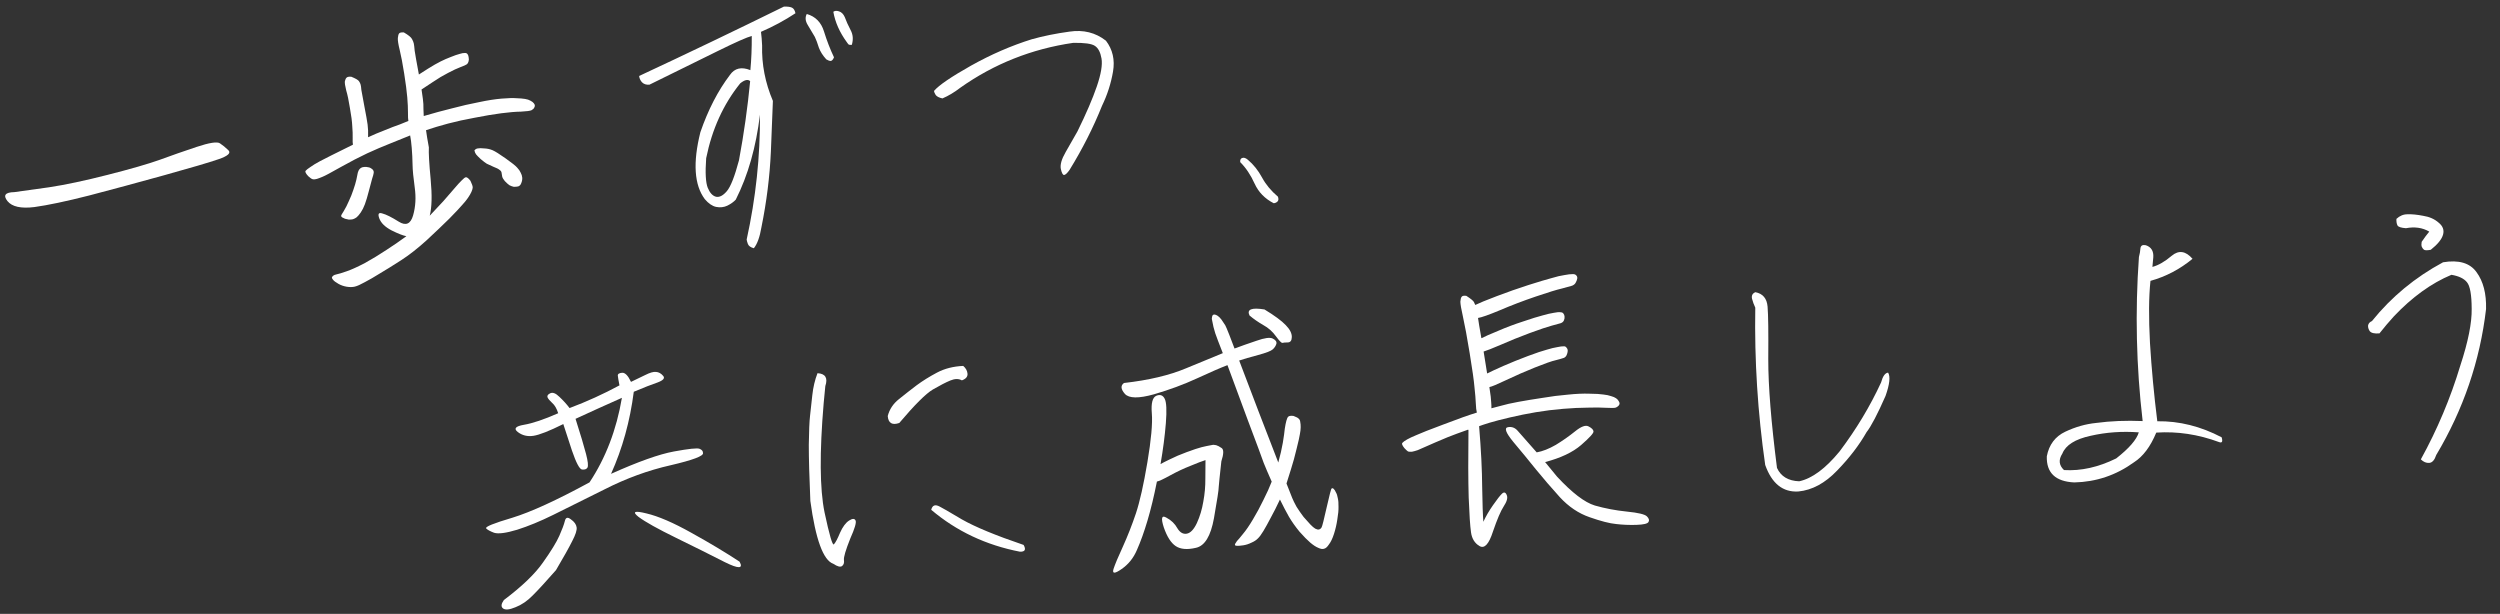 <svg width="505" height="124" viewBox="0 0 505 124" fill="none" xmlns="http://www.w3.org/2000/svg">
<rect x="0" y="0" width="505" height="124" fill="#333333" stroke="none"/>
<path d="M485.996 46.098C485.043 46.025 484.479 45.844 484.303 45.556C484.125 45.23 484.05 44.781 484.078 44.211C484.747 43.587 485.498 43.278 486.332 43.285C487.201 43.251 488.251 43.354 489.483 43.593C490.75 43.791 491.792 44.254 492.61 44.982C493.463 45.669 493.757 46.478 493.493 47.41C493.229 48.341 492.404 49.356 491.018 50.456C490.346 50.587 489.892 50.587 489.653 50.455C489.45 50.283 489.301 50.087 489.207 49.867C489.11 49.61 489.101 49.27 489.179 48.846C489.754 48.003 490.265 47.317 490.714 46.787C489.36 45.99 487.787 45.76 485.996 46.098ZM480.651 67.342C479.634 67.426 478.978 67.272 478.68 66.88C478.42 66.484 478.312 66.095 478.356 65.713C478.438 65.327 478.698 65.04 479.137 64.853C483.054 59.982 487.841 56.024 493.5 52.979C496.677 52.451 498.929 53.117 500.258 54.977C501.624 56.834 502.266 59.32 502.182 62.433C500.963 72.878 497.608 82.704 492.119 91.911C491.786 92.924 491.318 93.455 490.716 93.505C490.114 93.555 489.545 93.317 489.009 92.793C492.336 86.759 494.996 80.439 496.988 73.832C498.561 69.042 499.326 65.227 499.28 62.389C499.272 59.548 498.953 57.756 498.324 57.013C497.731 56.266 496.686 55.765 495.187 55.51C491.122 57.211 487.243 60.014 483.55 63.919C482.577 64.984 481.611 66.125 480.651 67.342Z" fill="white"/>
<path d="M419.009 97.451C415.205 97.273 413.354 95.513 413.456 92.171C413.906 89.822 415.152 88.165 417.194 87.201C419.236 86.236 421.309 85.648 423.413 85.436C426.336 85.042 429.47 84.915 432.816 85.055C431.524 74.022 431.273 62.98 432.063 51.926C432.236 51.268 432.338 50.672 432.37 50.139C432.439 49.603 432.801 49.402 433.457 49.537C434.548 49.902 435.051 50.713 434.965 51.97L434.786 53.917C436.009 53.589 437.31 52.837 438.691 51.662C440.109 50.483 441.509 50.69 442.891 52.28C440.337 54.386 437.505 55.871 434.394 56.735C434.053 59.946 434.021 64.135 434.297 69.303C434.611 74.468 435.104 79.732 435.775 85.094C440.203 85.031 444.536 86.112 448.774 88.338C449.037 89.225 448.855 89.543 448.228 89.292C444.046 87.744 439.825 87.108 435.567 87.385C434.399 90.21 432.897 92.21 431.062 93.384C427.451 95.995 423.433 97.35 419.009 97.451ZM416.594 91.627C415.787 92.868 415.898 93.977 416.926 94.952C420.354 95.161 423.869 94.378 427.473 92.602C430.071 90.568 431.593 88.813 432.039 87.336C428.684 87.083 425.444 87.314 422.321 88.027C419.194 88.702 417.285 89.902 416.594 91.627Z" fill="white"/>
<path d="M381.399 75.273C381.882 76.067 381.708 77.635 380.879 79.977C379.253 83.673 377.977 86.109 377.051 87.284C375.563 89.908 373.58 92.497 371.101 95.051C368.66 97.603 366.049 99.012 363.267 99.28C360.137 99.464 357.906 97.678 356.572 93.924C355.057 83.402 354.388 72.811 354.567 62.149C354.291 61.566 354.07 60.959 353.905 60.328C353.776 59.695 354.006 59.259 354.592 59.021C356.094 59.313 356.913 60.288 357.051 61.943C357.188 63.599 357.234 67.138 357.19 72.56C357.184 77.978 357.771 85.299 358.952 94.522C359.738 96.238 361.233 97.138 363.438 97.22C366.044 96.663 368.775 94.638 371.63 91.143C374.975 86.698 377.756 82.073 379.973 77.267C380.322 75.987 380.797 75.323 381.399 75.273Z" fill="white"/>
<path d="M296.203 59.762C297.083 60.333 297.591 60.746 297.726 61C297.861 61.254 297.953 61.455 298.003 61.602C298.731 61.239 300.178 60.645 302.346 59.822C304.513 58.998 306.63 58.255 308.697 57.591C310.801 56.924 312.373 56.453 313.411 56.178C314.446 55.865 315.319 55.66 316.031 55.563C316.74 55.429 317.265 55.366 317.607 55.376C317.983 55.345 318.256 55.436 318.425 55.649C318.591 55.825 318.648 56.047 318.594 56.317C318.541 56.587 318.431 56.861 318.265 57.14C318.133 57.378 317.902 57.568 317.573 57.709C317.278 57.809 316.593 57.998 315.517 58.277C314.476 58.515 312.702 59.059 310.196 59.911C307.69 60.763 305.284 61.681 302.979 62.668C300.708 63.614 299.236 64.133 298.561 64.227C298.661 64.977 298.888 66.341 299.241 68.32C299.859 68.004 300.974 67.513 302.586 66.849C304.195 66.148 305.867 65.517 307.602 64.957C309.371 64.356 310.7 63.942 311.591 63.717C312.516 63.451 313.278 63.274 313.877 63.187C314.473 63.062 314.925 63.024 315.232 63.075C315.536 63.087 315.734 63.185 315.825 63.367C315.95 63.508 316.024 63.71 316.045 63.974C316.067 64.237 316.014 64.507 315.885 64.782C315.753 65.021 315.54 65.19 315.245 65.29C314.95 65.39 314.357 65.553 313.467 65.778C312.614 66.001 311.121 66.503 308.988 67.286C306.893 68.065 304.95 68.851 303.159 69.644C301.402 70.395 300.246 70.851 299.691 71.011C300.007 72.993 300.243 74.47 300.399 75.442C301.017 75.126 302.112 74.618 303.683 73.92C305.292 73.218 306.942 72.551 308.633 71.919C310.323 71.286 311.595 70.859 312.448 70.637C313.298 70.377 314.004 70.205 314.565 70.121C315.161 69.995 315.592 69.941 315.859 69.957C316.122 69.935 316.32 70.032 316.451 70.249C316.617 70.424 316.692 70.645 316.677 70.912C316.661 71.178 316.588 71.45 316.46 71.725C316.365 71.961 316.191 72.146 315.937 72.28C315.68 72.377 315.125 72.537 314.272 72.759C313.453 72.941 312.036 73.437 310.019 74.248C308.002 75.059 306.082 75.9 304.26 76.771C302.438 77.641 301.302 78.114 300.854 78.189C301.094 79.723 301.218 80.754 301.224 81.284C301.264 81.774 301.278 82.17 301.265 82.475C301.635 82.368 302.266 82.202 303.157 81.977C304.044 81.714 305.234 81.445 306.727 81.17C308.258 80.892 309.884 80.624 311.605 80.368C313.324 80.075 315.011 79.859 316.667 79.722C318.357 79.544 319.83 79.479 321.084 79.527C322.335 79.537 323.268 79.592 323.882 79.693C324.494 79.756 325.014 79.865 325.444 80.019C325.87 80.135 326.204 80.278 326.446 80.447C326.687 80.617 326.853 80.792 326.944 80.974C327.072 81.153 327.143 81.318 327.155 81.468C327.168 81.619 327.105 81.775 326.967 81.939C326.863 82.061 326.685 82.189 326.43 82.324C326.173 82.421 325.512 82.438 324.445 82.374C323.417 82.308 322.166 82.298 320.692 82.344C319.215 82.353 317.554 82.433 315.71 82.586C313.867 82.739 312.048 82.965 310.254 83.265C308.498 83.562 306.746 83.915 304.999 84.325C303.252 84.735 301.861 85.096 300.826 85.409C299.829 85.719 299.147 85.946 298.78 86.09C299.175 90.87 299.382 94.963 299.399 98.372C299.453 101.778 299.533 104.12 299.639 105.4C300.12 104.337 300.766 103.223 301.579 102.056C302.392 100.89 302.991 100.121 303.377 99.748C303.798 99.334 304.127 99.421 304.365 100.007C304.6 100.556 304.397 101.312 303.757 102.274C303.151 103.196 302.421 104.904 301.567 107.4C300.753 109.93 299.848 110.895 298.851 110.296C297.895 109.731 297.326 108.812 297.145 107.539C296.964 106.265 296.807 103.91 296.674 100.473C296.575 96.996 296.561 92.469 296.63 86.894L296.564 86.785C296.087 86.976 295.333 87.247 294.301 87.598C293.307 87.945 291.84 88.54 289.902 89.383C288.001 90.222 286.831 90.736 286.392 90.924C285.95 91.074 285.561 91.182 285.225 91.248C284.887 91.276 284.62 91.26 284.426 91.2C284.266 91.1 284.02 90.874 283.688 90.522C283.265 89.989 283.122 89.641 283.26 89.478C283.433 89.274 283.754 89.039 284.225 88.773C284.695 88.507 285.334 88.207 286.14 87.876C286.943 87.506 288.778 86.786 291.644 85.715C294.546 84.603 296.773 83.813 298.325 83.343C298.215 82.935 298.145 82.316 298.114 81.485C298.08 80.616 297.99 79.525 297.843 78.211C297.734 76.894 297.413 74.609 296.878 71.357C296.344 68.105 295.897 65.679 295.537 64.08C295.177 62.48 294.996 61.434 294.993 60.942C295.028 60.447 295.114 60.117 295.252 59.954C295.387 59.754 295.704 59.69 296.203 59.762ZM314.513 96.269C317.55 99.541 320.098 101.49 322.158 102.115C324.215 102.702 326.37 103.111 328.625 103.341C330.917 103.568 332.27 103.892 332.684 104.313C333.097 104.733 333.204 105.103 333.003 105.423C332.843 105.777 332.026 105.977 330.552 106.024C329.116 106.067 327.747 106.01 326.446 105.852C325.147 105.732 323.367 105.273 321.103 104.476C318.88 103.712 316.874 102.363 315.084 100.427C313.333 98.488 311.719 96.614 310.243 94.803C308.764 92.956 307.247 91.111 305.693 89.269C304.176 87.424 303.809 86.432 304.593 86.291C305.378 86.15 306.042 86.399 306.587 87.035C307.13 87.635 308.405 89.083 310.414 91.379C311.609 91.166 312.893 90.662 314.267 89.867C315.638 89.033 316.927 88.131 318.135 87.159C319.377 86.147 320.296 85.806 320.892 86.135C321.525 86.462 321.856 86.795 321.884 87.133C321.95 87.469 321.117 88.39 319.385 89.898C317.687 91.364 315.263 92.512 312.111 93.341L314.513 96.269Z" fill="white"/>
<path d="M244.787 64.416C244.821 63.92 244.913 63.648 245.06 63.598C245.204 63.51 245.394 63.513 245.629 63.607C245.864 63.702 246.106 63.871 246.353 64.116C246.601 64.36 246.856 64.699 247.119 65.132C247.417 65.524 247.639 65.923 247.787 66.327C247.971 66.729 248.501 68.087 249.374 70.402C250.66 69.916 252.133 69.397 253.792 68.842C255.448 68.251 256.553 68.102 257.108 68.397C257.701 68.689 257.939 69.049 257.823 69.475C257.703 69.864 257.468 70.224 257.116 70.556C256.765 70.889 255.774 71.274 254.143 71.712C252.512 72.15 251.236 72.521 250.314 72.825C251.328 75.469 252.635 78.903 254.236 83.128C255.873 87.35 257.199 90.783 258.214 93.427C258.622 91.953 258.929 90.621 259.133 89.429C259.335 88.2 259.465 87.261 259.525 86.612C259.623 85.959 259.73 85.42 259.846 84.994C259.962 84.567 260.091 84.291 260.232 84.166C260.408 84 260.764 83.952 261.3 84.021C261.886 84.237 262.244 84.435 262.372 84.614C262.535 84.752 262.629 84.972 262.654 85.273C262.713 85.533 262.742 85.872 262.738 86.289C262.735 86.706 262.68 87.184 262.573 87.723C262.5 88.222 262.279 89.207 261.908 90.677C261.572 92.107 261.193 93.483 260.772 94.806C260.386 96.089 260.086 97.042 259.872 97.666C260.448 99.133 260.832 100.106 261.023 100.583C261.214 101.059 261.51 101.66 261.911 102.385C262.346 103.068 262.819 103.749 263.33 104.427C263.875 105.064 264.335 105.575 264.708 105.961C265.08 106.347 265.406 106.623 265.685 106.789C266.002 106.953 266.253 107.008 266.438 106.954C266.661 106.898 266.838 106.751 266.97 106.513C267.102 106.274 267.444 104.92 267.997 102.449C268.551 99.978 268.882 98.72 268.992 98.673C269.136 98.585 269.271 98.612 269.396 98.753C269.559 98.891 269.711 99.124 269.852 99.454C270.028 99.743 270.155 100.13 270.233 100.616C270.348 101.099 270.397 101.682 270.378 102.366C270.396 103.046 270.316 103.905 270.136 104.943C269.991 105.94 269.768 106.906 269.467 107.84C269.165 108.775 268.826 109.485 268.449 109.971C268.114 110.491 267.778 110.784 267.442 110.85C267.148 110.95 266.763 110.887 266.29 110.661C265.82 110.473 265.279 110.119 264.668 109.602C264.097 109.118 263.373 108.383 262.496 107.394C261.653 106.365 260.945 105.363 260.372 104.388C259.795 103.374 259.187 102.212 258.548 100.901C257.905 102.28 257.286 103.506 256.693 104.578C256.137 105.647 255.643 106.541 255.21 107.259C254.777 107.977 254.402 108.481 254.085 108.773C253.771 109.102 253.34 109.384 252.791 109.619C252.245 109.891 251.692 110.07 251.13 110.154C250.569 110.238 250.174 110.271 249.945 110.252C249.719 110.271 249.564 110.227 249.479 110.12C249.435 110.048 249.446 109.952 249.512 109.833C249.578 109.714 249.696 109.534 249.865 109.292C250.076 109.086 250.473 108.617 251.056 107.887C251.678 107.153 252.354 106.169 253.085 104.934C253.851 103.658 254.557 102.349 255.204 101.007C255.888 99.662 256.449 98.423 256.885 97.288C256.14 95.606 255.6 94.344 255.265 93.5C254.964 92.616 253.892 89.73 252.047 84.844C250.241 79.954 248.874 76.259 247.947 73.759C246.551 74.292 244.503 75.181 241.803 76.428C239.102 77.674 236.198 78.748 233.089 79.65C230.016 80.51 228.062 80.483 227.229 79.566C226.392 78.613 226.331 77.879 227.046 77.365C232.039 76.8 236.22 75.81 239.588 74.394C242.994 72.976 245.468 71.956 247.008 71.336C246.24 69.392 245.732 68.051 245.481 67.314C245.231 66.577 244.999 65.611 244.787 64.416ZM226.522 114.976C225.161 115.922 224.629 115.909 224.928 114.937C225.229 114.003 225.862 112.492 226.826 110.404C227.787 108.278 228.663 106.046 229.454 103.707C230.243 101.331 231.018 97.875 231.779 93.341C232.54 88.808 232.837 85.524 232.669 83.492C232.5 81.46 232.801 80.28 233.569 79.951C234.337 79.622 234.903 79.822 235.267 80.549C235.627 81.239 235.706 82.881 235.504 85.474C235.299 88.03 234.94 90.787 234.427 93.747C234.715 93.572 235.333 93.256 236.281 92.798C237.262 92.3 238.415 91.807 239.739 91.319C241.062 90.83 242.058 90.501 242.726 90.332C243.432 90.16 244.009 90.037 244.457 89.962C244.903 89.849 245.204 89.824 245.361 89.887C245.514 89.912 245.61 89.923 245.647 89.92C245.958 90.008 246.334 90.204 246.776 90.509C247.218 90.813 247.197 91.705 246.713 93.185C246.389 96.129 246.211 97.868 246.179 98.401C246.185 98.931 245.865 101.023 245.221 104.676C244.573 108.291 243.355 110.286 241.567 110.661C239.82 111.071 238.466 110.956 237.503 110.316C236.541 109.675 235.736 108.416 235.088 106.537C234.477 104.655 234.65 103.997 235.606 104.562C236.597 105.086 237.338 105.802 237.83 106.708C238.356 107.574 238.993 107.938 239.739 107.8C240.485 107.663 241.165 106.944 241.777 105.643C242.386 104.304 242.816 102.866 243.068 101.33C243.358 99.79 243.495 98.245 243.48 96.692C243.5 95.099 243.51 93.848 243.51 92.939C242.845 93.145 241.835 93.532 240.48 94.099C239.122 94.628 237.755 95.272 236.378 96.03C235.001 96.788 234.107 97.203 233.696 97.275C233.108 100.241 232.473 102.87 231.791 105.162C231.109 107.454 230.401 109.426 229.666 111.078C228.969 112.727 227.921 114.026 226.522 114.976ZM252.402 63.729C251.807 62.49 252.816 62.084 255.428 62.512C257.462 63.746 258.895 64.802 259.725 65.68C260.552 66.521 260.96 67.321 260.947 68.08C260.931 68.801 260.658 69.165 260.128 69.171C259.635 69.173 259.278 69.203 259.055 69.259C258.87 69.312 258.436 68.875 257.753 67.946C257.067 66.98 256.208 66.218 255.177 65.659C254.142 65.062 253.217 64.419 252.402 63.729Z" fill="white"/>
<path d="M168.322 113.883C166.294 113.179 164.75 108.95 163.691 101.194C163.481 96.362 163.376 92.581 163.378 89.853C163.414 87.084 163.498 85.126 163.63 83.978C163.76 82.793 163.911 81.416 164.084 79.849C164.254 78.243 164.605 76.755 165.136 75.385C166.735 75.48 167.261 76.346 166.715 77.983C166.614 79.052 166.502 80.217 166.379 81.477C165.536 91.436 165.593 98.763 166.55 103.458C167.541 108.112 168.175 110.276 168.451 109.95C168.765 109.621 169.175 108.848 169.68 107.632C170.224 106.413 170.837 105.585 171.521 105.149C172.205 104.714 172.641 104.716 172.829 105.155C173.013 105.556 172.658 106.76 171.763 108.767C170.821 111.118 170.393 112.575 170.477 113.136C170.561 113.697 170.425 114.106 170.067 114.363C169.706 114.583 169.125 114.422 168.322 113.883ZM179.322 84.043C179.665 82.689 180.422 81.546 181.596 80.616C182.804 79.644 183.996 78.712 185.172 77.819C186.386 76.923 187.755 76.07 189.28 75.262C190.804 74.454 192.567 74.005 194.568 73.915C195.097 74.364 195.387 74.889 195.437 75.492C195.487 76.094 195.107 76.542 194.298 76.836C193.662 76.472 192.885 76.479 191.97 76.858C191.054 77.237 189.873 77.847 188.427 78.686C187.018 79.523 184.761 81.775 181.654 85.442C180.218 85.939 179.44 85.473 179.322 84.043ZM206.029 111.443C199.175 110.116 193.201 107.295 188.107 102.981C188.334 102.053 188.903 101.835 189.815 102.328C190.17 102.488 191.662 103.35 194.292 104.913C196.956 106.435 201.115 108.156 206.768 110.075C207.301 111.016 207.054 111.472 206.029 111.443Z" fill="white"/>
<path d="M142.006 91.508C142.169 92.101 139.983 92.926 135.448 93.984C130.948 95 126.516 96.618 122.153 98.835C117.786 101.015 114.311 102.743 111.726 104.018C109.142 105.293 106.723 106.288 104.471 107.005C102.216 107.685 100.661 107.889 99.805 107.619C98.984 107.308 98.447 107.011 98.197 106.729C97.981 106.406 99.74 105.692 103.475 104.587C107.208 103.445 112.41 101.063 119.082 97.441C122.349 92.51 124.53 86.817 125.625 80.361C122.372 81.805 119.25 83.219 116.257 84.603C117.281 87.815 117.988 90.181 118.379 91.702C118.767 93.186 118.863 94.106 118.665 94.464C118.464 94.783 118.095 94.909 117.559 94.839C117.061 94.767 116.387 93.496 115.539 91.028C114.728 88.557 114.144 86.767 113.787 85.66C110.948 87.07 108.93 87.862 107.732 88.037C106.534 88.212 105.49 87.957 104.6 87.273C103.71 86.589 104.124 86.1 105.842 85.806C107.599 85.509 109.902 84.731 112.754 83.472C112.447 82.513 112.049 81.826 111.56 81.412C111.068 80.96 110.753 80.588 110.615 80.296C110.474 79.967 110.641 79.688 111.114 79.459C111.622 79.19 112.248 79.422 112.991 80.156C113.771 80.887 114.459 81.645 115.054 82.429C118.545 81.117 121.904 79.589 125.132 77.844C124.935 76.837 124.824 76.183 124.799 75.882C124.771 75.544 125.058 75.35 125.66 75.3C126.263 75.25 126.863 75.863 127.461 77.14C128.408 76.683 129.356 76.225 130.303 75.768C131.285 75.27 132.025 75.057 132.523 75.129C133.056 75.161 133.533 75.425 133.953 75.921C134.37 76.379 133.99 76.827 132.814 77.265C131.634 77.666 130.038 78.291 128.024 79.139C127.265 85.075 125.734 90.601 123.429 95.717C128.909 93.256 133.141 91.75 136.127 91.2C139.15 90.646 140.878 90.465 141.311 90.657C141.781 90.845 142.013 91.129 142.006 91.508ZM149.393 113.46C150.195 114.909 149.193 114.936 146.388 113.539C143.579 112.104 140.318 110.479 136.606 108.665C132.895 106.85 130.352 105.431 128.979 104.408C127.641 103.345 128.171 103.111 130.57 103.708C132.965 104.268 135.99 105.571 139.646 107.617C143.338 109.661 146.588 111.609 149.393 113.46ZM112.308 115.166C110.3 117.454 108.736 119.156 107.615 120.272C106.533 121.384 105.368 122.182 104.119 122.664C102.874 123.184 102.027 123.254 101.579 122.874C101.172 122.529 101.239 121.974 101.782 121.209C105.456 118.442 108.088 115.913 109.679 113.622C111.308 111.327 112.41 109.531 112.984 108.233C113.559 106.935 113.931 105.938 114.101 105.242C114.267 104.508 114.675 104.399 115.324 104.913C116.007 105.387 116.393 105.924 116.48 106.523C116.565 107.084 116.263 108.018 115.576 109.326C114.926 110.63 113.837 112.577 112.308 115.166Z" fill="white"/>
<path d="M257.289 41.053C255.508 40.139 254.225 38.825 253.439 37.109C252.649 35.356 251.677 33.902 250.52 32.747C250.483 32.295 250.611 32.02 250.906 31.919C251.236 31.779 251.624 31.898 252.073 32.278C253.213 33.244 254.165 34.435 254.926 35.849C255.687 37.264 256.76 38.558 258.146 39.732C258.296 40.174 258.266 40.498 258.056 40.705C257.846 40.912 257.59 41.028 257.289 41.053Z" fill="white"/>
<path d="M190.379 19.879C189.724 19.744 189.269 19.517 189.015 19.197C188.796 18.836 188.679 18.561 188.663 18.373C189.629 17.232 192.122 15.529 196.14 13.264C200.196 10.996 204.292 9.217 208.429 7.928C210.725 7.283 213.259 6.77 216.031 6.389C218.838 5.967 221.295 6.579 223.401 8.223C224.761 10.005 225.237 12.087 224.828 14.47C224.419 16.853 223.68 19.15 222.613 21.36C220.855 25.749 218.673 30.06 216.068 34.292C215.628 34.934 215.26 35.287 214.962 35.349C214.698 35.371 214.476 34.973 214.294 34.154C214.11 33.298 214.432 32.154 215.261 30.721C216.086 29.251 216.88 27.859 217.643 26.546C219.395 22.991 220.698 19.965 221.552 17.47C222.406 14.974 222.724 13.091 222.505 11.821C222.287 10.551 221.837 9.697 221.157 9.261C220.514 8.822 219.058 8.62 216.787 8.657C208.402 9.881 200.808 12.897 194.007 17.703C192.796 18.637 191.587 19.363 190.379 19.879Z" fill="white"/>
<path d="M131.187 17.106C130.548 17.159 130.041 16.993 129.668 16.607C129.333 16.218 129.147 15.798 129.109 15.346C138.886 10.786 148.635 6.114 158.355 1.331C159.074 1.309 159.61 1.379 159.964 1.539C160.318 1.699 160.558 2.077 160.683 2.673C158.528 4.102 156.207 5.355 153.719 6.432C153.826 7.257 153.902 8.179 153.948 9.198C153.846 12.995 154.571 16.724 156.125 20.385C155.991 23.806 155.856 27.208 155.719 30.591C155.494 35.65 154.856 40.761 153.806 45.925C153.475 47.884 152.967 49.291 152.279 50.143C151.621 49.97 151.218 49.681 151.071 49.277C150.924 48.872 150.843 48.576 150.827 48.388C152.672 40.013 153.568 31.603 153.513 23.158C152.728 29.702 151.099 35.426 148.625 40.329C148.208 40.78 147.635 41.188 146.908 41.551C146.215 41.874 145.464 41.955 144.655 41.794C143.883 41.631 143.12 41.107 142.365 40.222C140.234 37.367 139.937 32.864 141.474 26.712C143.032 22.188 145.023 18.329 147.449 15.135C148.397 13.768 149.772 13.446 151.575 14.168C151.777 12.03 151.871 9.73 151.856 7.268C150.928 7.497 148.662 8.499 145.058 10.275C141.491 12.048 136.868 14.325 131.187 17.106ZM149.274 32.375C150.271 27.026 151.024 21.697 151.531 16.389C151.08 15.971 150.41 16.121 149.523 16.839C146.121 21.061 143.829 26.101 142.647 31.958C142.435 34.893 142.544 36.892 142.973 37.955C143.399 38.981 143.96 39.578 144.656 39.748C145.349 39.88 146.075 39.498 146.834 38.602C147.594 37.705 148.407 35.63 149.274 32.375ZM168.332 2.381C168.617 2.168 168.993 2.136 169.46 2.287C169.965 2.435 170.357 2.819 170.636 3.44C170.93 4.25 171.325 5.126 171.82 6.07C172.311 6.977 172.394 7.974 172.067 9.062C171.766 9.087 171.556 9.066 171.437 9.001C171.356 8.932 171.229 8.772 171.056 8.521C169.602 6.519 168.694 4.472 168.332 2.381ZM162.969 2.825C164.715 3.324 165.873 4.498 166.443 6.345C167.013 8.192 167.688 9.936 168.468 11.577C168.279 12.047 168.053 12.293 167.79 12.315C167.523 12.299 167.23 12.191 166.91 11.99C166.202 11.215 165.701 10.423 165.406 9.613C165.147 8.763 164.879 8.047 164.603 7.463C164.118 6.632 163.634 5.82 163.151 5.026C162.669 4.232 162.608 3.499 162.969 2.825Z" fill="white"/>
<path d="M81.581 6.549C82.497 7.08 83.045 7.527 83.227 7.891C83.406 8.217 83.525 8.51 83.584 8.771C83.643 9.031 83.703 9.519 83.762 10.233C83.856 10.908 84.14 12.514 84.615 15.051C84.904 14.875 85.516 14.483 86.451 13.876C87.423 13.265 88.273 12.778 89.001 12.414C89.728 12.051 90.423 11.747 91.085 11.503C91.781 11.218 92.352 11.019 92.797 10.906C93.277 10.753 93.632 10.686 93.861 10.705C94.124 10.683 94.32 10.761 94.448 10.94C94.577 11.119 94.654 11.359 94.678 11.66C94.738 11.92 94.722 12.187 94.631 12.46C94.575 12.692 94.457 12.872 94.278 13C94.099 13.129 93.679 13.315 93.017 13.559C92.355 13.804 91.516 14.195 90.5 14.734C89.518 15.232 88.489 15.848 87.413 16.581C86.337 17.314 85.583 17.812 85.15 18.075C85.234 18.637 85.325 19.273 85.422 19.985C85.515 20.66 85.554 21.357 85.538 22.078C85.556 22.759 85.575 23.212 85.594 23.438C87.554 22.859 89.463 22.341 91.319 21.884C93.173 21.39 94.976 20.975 96.729 20.641C98.479 20.268 100.013 20.028 101.33 19.919C102.685 19.807 103.686 19.781 104.336 19.841C105.019 19.86 105.591 19.907 106.052 19.983C106.513 20.058 106.883 20.179 107.162 20.345C107.479 20.509 107.701 20.68 107.83 20.858C107.955 21 108.024 21.145 108.037 21.296C108.049 21.447 108.005 21.602 107.905 21.762C107.842 21.918 107.666 22.084 107.378 22.26C107.086 22.398 106.374 22.495 105.242 22.55C104.144 22.566 102.808 22.676 101.234 22.882C99.66 23.088 97.885 23.387 95.909 23.778C93.968 24.128 92.163 24.523 90.494 24.965C88.863 25.403 87.385 25.847 86.058 26.298C86.164 27.123 86.355 28.282 86.63 29.774C86.567 30.841 86.688 32.99 86.993 36.224C87.299 39.457 87.236 41.906 86.806 43.571C87.712 42.624 88.635 41.638 89.573 40.614C90.508 39.551 91.252 38.694 91.804 38.042C92.391 37.349 92.877 36.816 93.263 36.443C93.646 36.033 93.931 35.82 94.12 35.804C94.345 35.785 94.649 36.026 95.032 36.524C95.351 37.18 95.503 37.641 95.487 37.907C95.468 38.136 95.379 38.428 95.219 38.782C95.058 39.136 94.826 39.535 94.522 39.977C94.252 40.378 93.874 40.845 93.387 41.378C92.939 41.907 92.068 42.832 90.775 44.151C89.48 45.433 87.934 46.906 86.14 48.57C84.342 50.197 82.634 51.532 81.015 52.575C79.396 53.618 77.991 54.493 76.799 55.197C75.61 55.94 74.58 56.537 73.708 56.988C72.839 57.477 72.163 57.779 71.68 57.895C71.197 58.01 70.648 58.018 70.034 57.917C69.419 57.816 68.853 57.617 68.336 57.319C67.819 57.021 67.475 56.765 67.306 56.552C67.14 56.376 67.051 56.213 67.038 56.062C67.067 55.946 67.151 55.826 67.293 55.7C67.434 55.575 67.672 55.479 68.008 55.414C68.381 55.345 69.064 55.137 70.059 54.789C71.053 54.442 72.276 53.886 73.729 53.121C75.178 52.319 76.621 51.442 78.058 50.49C79.532 49.534 80.876 48.608 82.09 47.712C81.397 47.58 80.399 47.189 79.094 46.539C77.787 45.852 76.963 45.048 76.622 44.13C76.28 43.211 76.48 42.872 77.22 43.114C77.994 43.315 79.101 43.867 80.54 44.771C81.978 45.675 82.948 45.254 83.447 43.508C83.947 41.761 84.058 39.895 83.779 37.91C83.498 35.888 83.35 34.328 83.335 33.23C83.317 32.095 83.263 30.982 83.172 29.89C83.082 28.799 82.974 27.955 82.849 27.359C81.601 27.842 80.245 28.39 78.78 29.003C77.312 29.58 75.775 30.237 74.169 30.976C72.601 31.712 70.82 32.637 68.829 33.749C66.874 34.858 65.659 35.508 65.182 35.699C64.743 35.887 64.357 36.032 64.025 36.136C63.692 36.239 63.41 36.262 63.178 36.206C62.946 36.149 62.645 35.947 62.275 35.598C61.777 35.071 61.595 34.707 61.73 34.507C61.903 34.303 62.223 34.049 62.69 33.745C63.154 33.404 63.804 33.009 64.638 32.561C65.473 32.113 67.692 31.001 71.296 29.225C71.237 28.965 71.218 28.512 71.24 27.866C71.259 27.182 71.232 26.389 71.157 25.485C71.117 24.542 70.959 23.323 70.684 21.83C70.443 20.297 70.193 19.105 69.933 18.255C69.708 17.364 69.619 16.747 69.666 16.402C69.751 16.054 69.864 15.817 70.005 15.692C70.143 15.529 70.46 15.465 70.955 15.499C71.818 15.845 72.335 16.143 72.507 16.394C72.68 16.645 72.794 16.882 72.85 17.104C72.903 17.289 72.952 17.645 72.995 18.172C73.077 18.696 73.283 19.816 73.614 21.531C73.943 23.209 74.157 24.422 74.257 25.172C74.357 25.922 74.389 26.771 74.354 27.722C75.449 27.214 76.566 26.743 77.704 26.308C78.84 25.835 79.849 25.448 80.734 25.147C81.615 24.809 82.202 24.571 82.493 24.433C82.431 24.136 82.403 23.57 82.41 22.735C82.416 21.901 82.37 20.882 82.27 19.678C82.171 18.474 81.961 16.862 81.643 14.842C81.324 12.822 81.022 11.237 80.737 10.086C80.453 8.935 80.329 8.131 80.367 7.673C80.405 7.215 80.493 6.905 80.631 6.742C80.769 6.579 81.086 6.515 81.581 6.549ZM73.998 33.719C74.418 33.76 74.729 33.848 74.929 33.983C75.168 34.114 75.332 34.271 75.423 34.453C75.514 34.635 75.529 34.823 75.47 35.018C75.448 35.209 75.345 35.577 75.163 36.123C75.016 36.628 74.799 37.441 74.513 38.564C74.227 39.686 73.96 40.58 73.712 41.245C73.464 41.909 73.187 42.462 72.883 42.904C72.579 43.346 72.302 43.672 72.055 43.882C71.841 44.052 71.587 44.186 71.292 44.286C71.032 44.346 70.75 44.369 70.446 44.356C70.176 44.303 69.925 44.248 69.693 44.191C69.458 44.097 69.26 44 69.1 43.9C68.978 43.796 68.914 43.707 68.908 43.631C68.898 43.518 69.079 43.181 69.449 42.62C69.817 42.022 70.159 41.349 70.476 40.603C70.831 39.854 71.129 39.109 71.371 38.369C71.647 37.589 71.855 36.889 71.993 36.272C72.131 35.654 72.225 35.191 72.276 34.884C72.364 34.574 72.477 34.337 72.615 34.174C72.787 33.97 72.985 33.84 73.208 33.784C73.468 33.725 73.731 33.703 73.998 33.719ZM95.83 30.377C96.037 30.133 96.272 29.999 96.536 29.977C96.796 29.918 97.232 29.92 97.843 29.983C98.452 30.008 99.011 30.133 99.522 30.355C100.033 30.578 100.913 31.131 102.16 32.013C103.408 32.895 104.179 33.513 104.474 33.867C104.806 34.219 105.042 34.559 105.183 34.888C105.362 35.215 105.465 35.547 105.493 35.886C105.521 36.224 105.457 36.59 105.3 36.982C105.177 37.333 104.969 37.558 104.674 37.658C104.376 37.721 104.075 37.746 103.771 37.733C103.501 37.68 103.208 37.572 102.891 37.408C102.609 37.204 102.302 36.927 101.97 36.575C101.675 36.221 101.498 35.913 101.439 35.653C101.376 35.355 101.337 35.112 101.321 34.924C101.303 34.698 101.173 34.5 100.931 34.331C100.687 34.124 100.272 33.912 99.685 33.695C99.096 33.441 98.643 33.232 98.326 33.069C98.007 32.868 97.602 32.56 97.113 32.146C96.662 31.729 96.352 31.414 96.182 31.2C96.013 30.987 95.896 30.712 95.83 30.377Z" fill="white"/>
<path d="M2.897 38.808C4.283 38.618 6.624 38.291 9.92 37.829C13.213 37.329 17.16 36.491 21.761 35.315C26.399 34.135 29.896 33.126 32.252 32.286C34.642 31.407 37.127 30.538 39.709 29.68C42.29 28.822 43.861 28.578 44.422 28.949C44.983 29.319 45.552 29.784 46.129 30.342C46.706 30.901 46.055 31.504 44.176 32.152C42.297 32.8 38.635 33.88 33.191 35.392C27.746 36.903 22.687 38.269 18.014 39.489C13.376 40.669 9.689 41.448 6.954 41.826C4.254 42.163 2.44 41.764 1.513 40.628C0.582 39.455 1.043 38.848 2.897 38.808Z" fill="white"/>
</svg>
